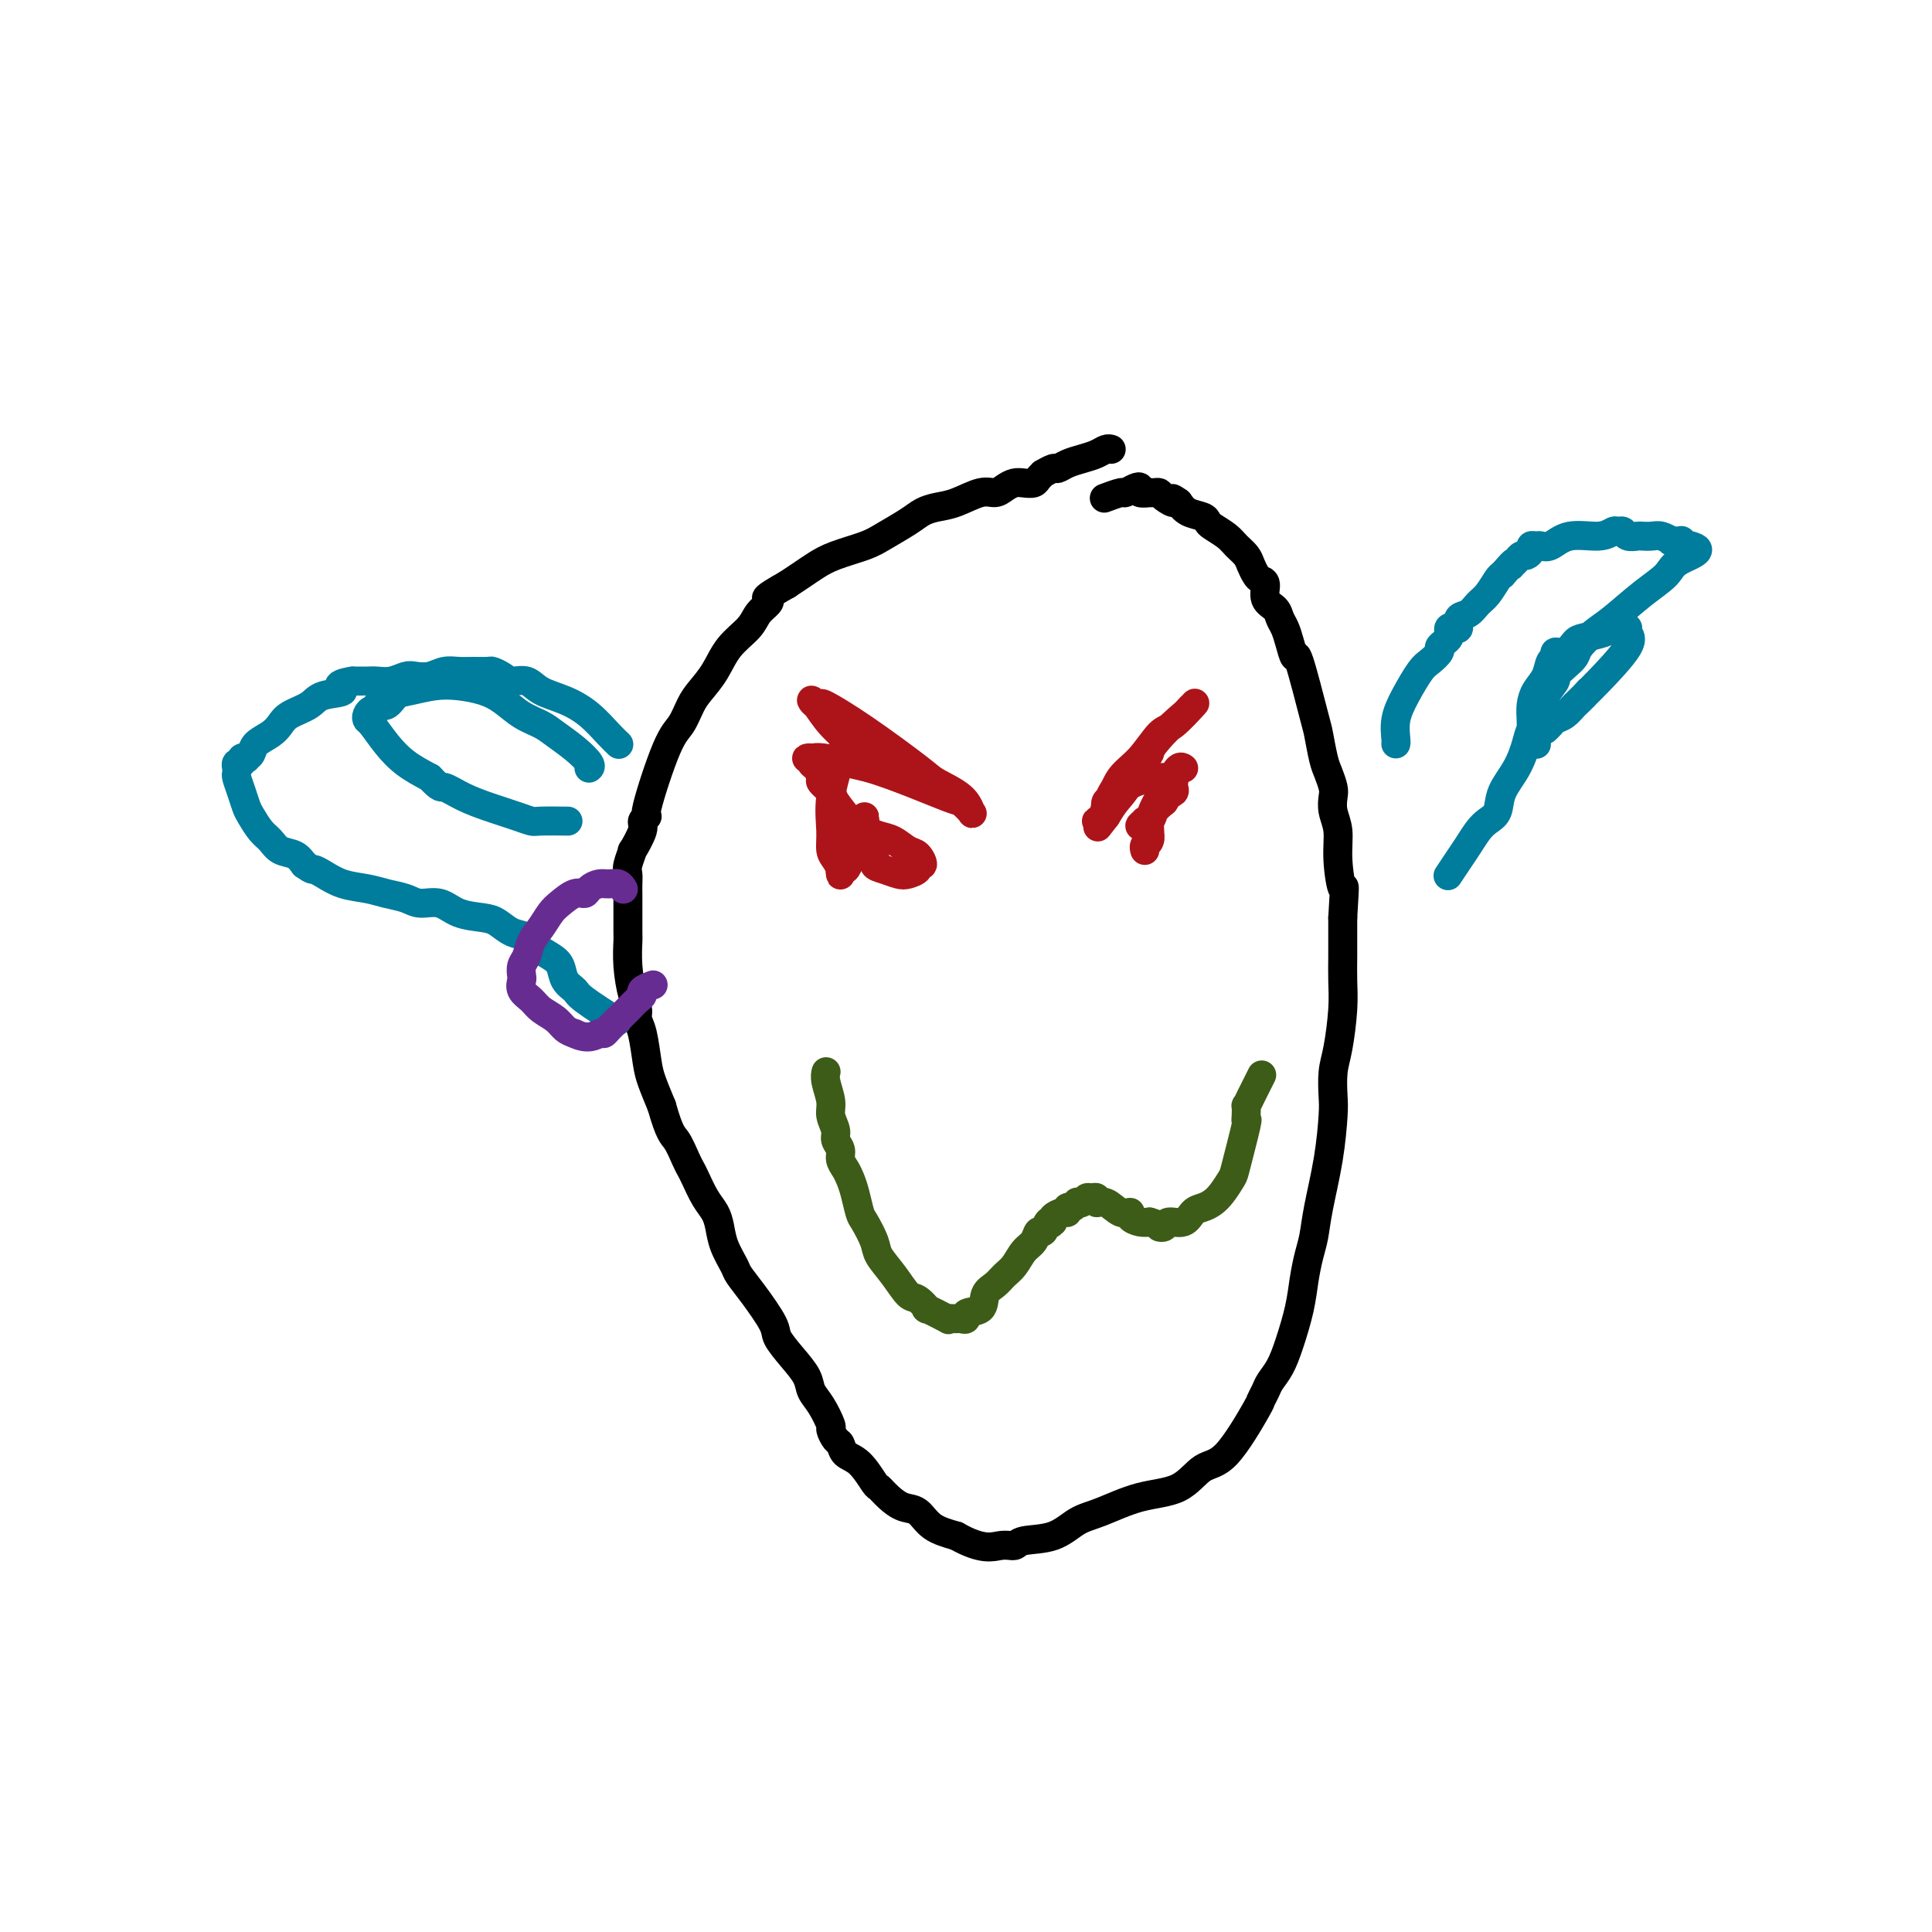 <svg viewBox='0 0 400 400' version='1.1' xmlns='http://www.w3.org/2000/svg' xmlns:xlink='http://www.w3.org/1999/xlink'><g fill='none' stroke='#000000' stroke-width='6' stroke-linecap='round' stroke-linejoin='round'><path d='M230,93c0.000,0.000 0.001,0.000 0,0c-0.001,-0.000 -0.003,-0.001 0,0c0.003,0.001 0.010,0.003 0,0c-0.010,-0.003 -0.036,-0.012 0,0c0.036,0.012 0.133,0.044 0,0c-0.133,-0.044 -0.498,-0.166 -1,0c-0.502,0.166 -1.141,0.618 -2,1c-0.859,0.382 -1.937,0.695 -3,1c-1.063,0.305 -2.112,0.603 -3,1c-0.888,0.397 -1.614,0.894 -2,1c-0.386,0.106 -0.431,-0.178 -1,0c-0.569,0.178 -1.661,0.818 -2,1c-0.339,0.182 0.075,-0.096 0,0c-0.075,0.096 -0.639,0.564 -1,1c-0.361,0.436 -0.519,0.839 -1,1c-0.481,0.161 -1.285,0.080 -2,0c-0.715,-0.080 -1.342,-0.158 -2,0c-0.658,0.158 -1.348,0.553 -2,1c-0.652,0.447 -1.266,0.945 -2,1c-0.734,0.055 -1.587,-0.334 -3,0c-1.413,0.334 -3.386,1.392 -5,2c-1.614,0.608 -2.869,0.768 -4,1c-1.131,0.232 -2.136,0.537 -3,1c-0.864,0.463 -1.585,1.082 -3,2c-1.415,0.918 -3.523,2.133 -5,3c-1.477,0.867 -2.324,1.387 -4,2c-1.676,0.613 -4.181,1.319 -6,2c-1.819,0.681 -2.951,1.337 -4,2c-1.049,0.663 -2.014,1.332 -3,2c-0.986,0.668 -1.993,1.334 -3,2'/><path d='M163,121c-5.265,2.962 -4.429,2.868 -4,3c0.429,0.132 0.450,0.492 0,1c-0.450,0.508 -1.370,1.165 -2,2c-0.630,0.835 -0.970,1.850 -2,3c-1.030,1.150 -2.751,2.437 -4,4c-1.249,1.563 -2.027,3.403 -3,5c-0.973,1.597 -2.143,2.951 -3,4c-0.857,1.049 -1.402,1.793 -2,3c-0.598,1.207 -1.251,2.876 -2,4c-0.749,1.124 -1.596,1.702 -3,5c-1.404,3.298 -3.365,9.316 -4,12c-0.635,2.684 0.055,2.033 0,2c-0.055,-0.033 -0.856,0.551 -1,1c-0.144,0.449 0.368,0.764 0,2c-0.368,1.236 -1.615,3.395 -2,4c-0.385,0.605 0.093,-0.342 0,0c-0.093,0.342 -0.757,1.974 -1,3c-0.243,1.026 -0.065,1.445 0,2c0.065,0.555 0.018,1.245 0,2c-0.018,0.755 -0.005,1.575 0,2c0.005,0.425 0.004,0.456 0,2c-0.004,1.544 -0.011,4.602 0,6c0.011,1.398 0.041,1.137 0,2c-0.041,0.863 -0.152,2.850 0,5c0.152,2.150 0.566,4.462 1,6c0.434,1.538 0.889,2.300 1,3c0.111,0.700 -0.122,1.337 0,2c0.122,0.663 0.600,1.353 1,3c0.400,1.647 0.723,4.251 1,6c0.277,1.749 0.508,2.643 1,4c0.492,1.357 1.246,3.179 2,5'/><path d='M137,229c1.655,5.857 2.291,5.999 3,7c0.709,1.001 1.489,2.862 2,4c0.511,1.138 0.753,1.553 1,2c0.247,0.447 0.499,0.926 1,2c0.501,1.074 1.252,2.743 2,4c0.748,1.257 1.495,2.103 2,3c0.505,0.897 0.770,1.843 1,3c0.230,1.157 0.426,2.523 1,4c0.574,1.477 1.524,3.066 2,4c0.476,0.934 0.476,1.215 1,2c0.524,0.785 1.573,2.076 3,4c1.427,1.924 3.232,4.483 4,6c0.768,1.517 0.498,1.993 1,3c0.502,1.007 1.774,2.543 3,4c1.226,1.457 2.405,2.833 3,4c0.595,1.167 0.607,2.123 1,3c0.393,0.877 1.166,1.673 2,3c0.834,1.327 1.727,3.185 2,4c0.273,0.815 -0.076,0.586 0,1c0.076,0.414 0.577,1.470 1,2c0.423,0.530 0.767,0.533 1,1c0.233,0.467 0.355,1.399 1,2c0.645,0.601 1.814,0.872 3,2c1.186,1.128 2.390,3.112 3,4c0.610,0.888 0.626,0.678 1,1c0.374,0.322 1.106,1.175 2,2c0.894,0.825 1.951,1.623 3,2c1.049,0.377 2.090,0.332 3,1c0.910,0.668 1.689,2.048 3,3c1.311,0.952 3.156,1.476 5,2'/><path d='M198,318c5.426,3.068 7.490,2.238 9,2c1.510,-0.238 2.466,0.117 3,0c0.534,-0.117 0.646,-0.707 2,-1c1.354,-0.293 3.951,-0.289 6,-1c2.049,-0.711 3.552,-2.138 5,-3c1.448,-0.862 2.842,-1.158 5,-2c2.158,-0.842 5.080,-2.230 8,-3c2.920,-0.770 5.839,-0.923 8,-2c2.161,-1.077 3.563,-3.079 5,-4c1.437,-0.921 2.909,-0.760 5,-3c2.091,-2.240 4.801,-6.881 6,-9c1.199,-2.119 0.887,-1.716 1,-2c0.113,-0.284 0.650,-1.257 1,-2c0.350,-0.743 0.514,-1.257 1,-2c0.486,-0.743 1.296,-1.714 2,-3c0.704,-1.286 1.302,-2.888 2,-5c0.698,-2.112 1.495,-4.735 2,-7c0.505,-2.265 0.716,-4.174 1,-6c0.284,-1.826 0.640,-3.571 1,-5c0.360,-1.429 0.724,-2.544 1,-4c0.276,-1.456 0.466,-3.253 1,-6c0.534,-2.747 1.414,-6.443 2,-10c0.586,-3.557 0.879,-6.975 1,-9c0.121,-2.025 0.071,-2.659 0,-4c-0.071,-1.341 -0.163,-3.391 0,-5c0.163,-1.609 0.579,-2.779 1,-5c0.421,-2.221 0.845,-5.493 1,-8c0.155,-2.507 0.042,-4.249 0,-6c-0.042,-1.751 -0.011,-3.510 0,-5c0.011,-1.490 0.003,-2.711 0,-4c-0.003,-1.289 -0.002,-2.644 0,-4'/><path d='M278,190c0.529,-8.813 0.352,-5.846 0,-6c-0.352,-0.154 -0.878,-3.430 -1,-6c-0.122,-2.570 0.160,-4.435 0,-6c-0.160,-1.565 -0.764,-2.828 -1,-4c-0.236,-1.172 -0.105,-2.251 0,-3c0.105,-0.749 0.185,-1.168 0,-2c-0.185,-0.832 -0.634,-2.078 -1,-3c-0.366,-0.922 -0.647,-1.519 -1,-3c-0.353,-1.481 -0.777,-3.845 -1,-5c-0.223,-1.155 -0.245,-1.100 -1,-4c-0.755,-2.900 -2.244,-8.755 -3,-11c-0.756,-2.245 -0.779,-0.881 -1,-1c-0.221,-0.119 -0.641,-1.721 -1,-3c-0.359,-1.279 -0.656,-2.234 -1,-3c-0.344,-0.766 -0.736,-1.343 -1,-2c-0.264,-0.657 -0.399,-1.394 -1,-2c-0.601,-0.606 -1.667,-1.083 -2,-2c-0.333,-0.917 0.066,-2.276 0,-3c-0.066,-0.724 -0.598,-0.813 -1,-1c-0.402,-0.187 -0.673,-0.473 -1,-1c-0.327,-0.527 -0.711,-1.297 -1,-2c-0.289,-0.703 -0.484,-1.340 -1,-2c-0.516,-0.660 -1.355,-1.343 -2,-2c-0.645,-0.657 -1.097,-1.289 -2,-2c-0.903,-0.711 -2.259,-1.503 -3,-2c-0.741,-0.497 -0.869,-0.700 -1,-1c-0.131,-0.300 -0.266,-0.696 -1,-1c-0.734,-0.304 -2.067,-0.515 -3,-1c-0.933,-0.485 -1.467,-1.242 -2,-2'/><path d='M244,104c-2.284,-1.657 -0.995,-0.300 -1,0c-0.005,0.300 -1.306,-0.456 -2,-1c-0.694,-0.544 -0.782,-0.877 -1,-1c-0.218,-0.123 -0.566,-0.036 -1,0c-0.434,0.036 -0.955,0.023 -1,0c-0.045,-0.023 0.387,-0.055 0,0c-0.387,0.055 -1.593,0.196 -2,0c-0.407,-0.196 -0.015,-0.728 0,-1c0.015,-0.272 -0.347,-0.283 -1,0c-0.653,0.283 -1.598,0.859 -2,1c-0.402,0.141 -0.262,-0.154 -1,0c-0.738,0.154 -2.354,0.758 -3,1c-0.646,0.242 -0.323,0.121 0,0'/></g>
<g fill='none' stroke='#007C9C' stroke-width='6' stroke-linecap='round' stroke-linejoin='round'><path d='M289,154c0.000,-0.000 0.000,-0.000 0,0c-0.000,0.000 -0.000,0.000 0,0c0.000,-0.000 0.000,-0.000 0,0c-0.000,0.000 -0.000,0.000 0,0c0.000,-0.000 0.000,-0.000 0,0c-0.000,0.000 -0.000,0.000 0,0c0.000,-0.000 0.000,-0.001 0,0c-0.000,0.001 -0.001,0.003 0,0c0.001,-0.003 0.005,-0.011 0,0c-0.005,0.011 -0.020,0.042 0,0c0.020,-0.042 0.074,-0.157 0,-1c-0.074,-0.843 -0.275,-2.415 0,-4c0.275,-1.585 1.025,-3.184 2,-5c0.975,-1.816 2.173,-3.848 3,-5c0.827,-1.152 1.283,-1.422 2,-2c0.717,-0.578 1.695,-1.464 2,-2c0.305,-0.536 -0.063,-0.722 0,-1c0.063,-0.278 0.555,-0.649 1,-1c0.445,-0.351 0.841,-0.681 1,-1c0.159,-0.319 0.079,-0.628 0,-1c-0.079,-0.372 -0.159,-0.806 0,-1c0.159,-0.194 0.556,-0.149 1,0c0.444,0.149 0.934,0.403 1,0c0.066,-0.403 -0.291,-1.463 0,-2c0.291,-0.537 1.230,-0.550 2,-1c0.770,-0.450 1.371,-1.337 2,-2c0.629,-0.663 1.285,-1.102 2,-2c0.715,-0.898 1.490,-2.257 2,-3c0.510,-0.743 0.755,-0.872 1,-1'/><path d='M311,119c3.096,-3.559 2.335,-2.455 2,-2c-0.335,0.455 -0.243,0.263 0,0c0.243,-0.263 0.639,-0.596 1,-1c0.361,-0.404 0.688,-0.879 1,-1c0.312,-0.121 0.608,0.111 1,0c0.392,-0.111 0.881,-0.563 1,-1c0.119,-0.437 -0.130,-0.857 0,-1c0.130,-0.143 0.639,-0.009 1,0c0.361,0.009 0.573,-0.107 1,0c0.427,0.107 1.070,0.435 2,0c0.930,-0.435 2.147,-1.634 4,-2c1.853,-0.366 4.341,0.102 6,0c1.659,-0.102 2.490,-0.773 3,-1c0.510,-0.227 0.699,-0.008 1,0c0.301,0.008 0.714,-0.194 1,0c0.286,0.194 0.446,0.783 1,1c0.554,0.217 1.501,0.062 2,0c0.499,-0.062 0.548,-0.031 1,0c0.452,0.031 1.306,0.061 2,0c0.694,-0.061 1.229,-0.214 2,0c0.771,0.214 1.779,0.793 2,1c0.221,0.207 -0.343,0.041 0,0c0.343,-0.041 1.595,0.041 2,0c0.405,-0.041 -0.035,-0.207 0,0c0.035,0.207 0.545,0.788 1,1c0.455,0.212 0.853,0.057 1,0c0.147,-0.057 0.042,-0.016 0,0c-0.042,0.016 -0.021,0.008 0,0'/><path d='M350,113c3.538,0.853 -0.118,1.985 -2,3c-1.882,1.015 -1.989,1.914 -3,3c-1.011,1.086 -2.924,2.360 -5,4c-2.076,1.640 -4.313,3.646 -6,5c-1.687,1.354 -2.824,2.055 -4,3c-1.176,0.945 -2.390,2.135 -3,3c-0.610,0.865 -0.616,1.404 -1,2c-0.384,0.596 -1.146,1.248 -2,2c-0.854,0.752 -1.800,1.604 -2,2c-0.200,0.396 0.346,0.336 0,1c-0.346,0.664 -1.584,2.052 -2,3c-0.416,0.948 -0.011,1.456 0,2c0.011,0.544 -0.372,1.124 -1,2c-0.628,0.876 -1.501,2.048 -2,3c-0.499,0.952 -0.623,1.683 -1,3c-0.377,1.317 -1.007,3.220 -2,5c-0.993,1.780 -2.349,3.439 -3,5c-0.651,1.561 -0.597,3.025 -1,4c-0.403,0.975 -1.264,1.460 -2,2c-0.736,0.540 -1.346,1.137 -2,2c-0.654,0.863 -1.350,1.994 -2,3c-0.650,1.006 -1.252,1.886 -2,3c-0.748,1.114 -1.642,2.461 -2,3c-0.358,0.539 -0.179,0.269 0,0'/><path d='M128,154c-0.000,-0.000 -0.000,-0.000 0,0c0.000,0.000 0.000,0.000 0,0c-0.000,-0.000 -0.000,-0.000 0,0c0.000,0.000 0.000,0.000 0,0c-0.000,-0.000 -0.000,-0.000 0,0c0.000,0.000 0.000,0.000 0,0c-0.000,-0.000 -0.000,-0.000 0,0c0.000,0.000 0.001,0.001 0,0c-0.001,-0.001 -0.005,-0.005 0,0c0.005,0.005 0.018,0.017 0,0c-0.018,-0.017 -0.068,-0.063 0,0c0.068,0.063 0.254,0.236 0,0c-0.254,-0.236 -0.949,-0.880 -2,-2c-1.051,-1.120 -2.460,-2.716 -4,-4c-1.540,-1.284 -3.213,-2.256 -5,-3c-1.787,-0.744 -3.687,-1.261 -5,-2c-1.313,-0.739 -2.038,-1.701 -3,-2c-0.962,-0.299 -2.162,0.063 -3,0c-0.838,-0.063 -1.316,-0.553 -2,-1c-0.684,-0.447 -1.576,-0.853 -2,-1c-0.424,-0.147 -0.381,-0.036 -1,0c-0.619,0.036 -1.899,-0.004 -3,0c-1.101,0.004 -2.023,0.053 -3,0c-0.977,-0.053 -2.008,-0.206 -3,0c-0.992,0.206 -1.946,0.773 -3,1c-1.054,0.227 -2.207,0.113 -3,0c-0.793,-0.113 -1.226,-0.226 -2,0c-0.774,0.226 -1.888,0.793 -3,1c-1.112,0.207 -2.223,0.056 -3,0c-0.777,-0.056 -1.222,-0.016 -2,0c-0.778,0.016 -1.889,0.008 -3,0'/><path d='M73,141c-4.730,0.727 -2.054,1.546 -2,2c0.054,0.454 -2.512,0.544 -4,1c-1.488,0.456 -1.898,1.277 -3,2c-1.102,0.723 -2.897,1.349 -4,2c-1.103,0.651 -1.515,1.327 -2,2c-0.485,0.673 -1.043,1.344 -2,2c-0.957,0.656 -2.313,1.299 -3,2c-0.687,0.701 -0.706,1.461 -1,2c-0.294,0.539 -0.864,0.858 -1,1c-0.136,0.142 0.161,0.109 0,0c-0.161,-0.109 -0.779,-0.293 -1,0c-0.221,0.293 -0.045,1.063 0,1c0.045,-0.063 -0.041,-0.960 0,-1c0.041,-0.040 0.207,0.777 0,1c-0.207,0.223 -0.788,-0.149 -1,0c-0.212,0.149 -0.054,0.819 0,1c0.054,0.181 0.004,-0.127 0,0c-0.004,0.127 0.040,0.690 0,1c-0.040,0.310 -0.162,0.366 0,1c0.162,0.634 0.610,1.846 1,3c0.390,1.154 0.722,2.249 1,3c0.278,0.751 0.501,1.156 1,2c0.499,0.844 1.275,2.127 2,3c0.725,0.873 1.401,1.337 2,2c0.599,0.663 1.123,1.525 2,2c0.877,0.475 2.108,0.564 3,1c0.892,0.436 1.446,1.218 2,2'/><path d='M63,179c1.771,1.278 1.698,0.972 2,1c0.302,0.028 0.980,0.388 2,1c1.020,0.612 2.383,1.475 4,2c1.617,0.525 3.489,0.713 5,1c1.511,0.287 2.660,0.672 4,1c1.340,0.328 2.869,0.599 4,1c1.131,0.401 1.863,0.932 3,1c1.137,0.068 2.677,-0.329 4,0c1.323,0.329 2.427,1.383 4,2c1.573,0.617 3.614,0.798 5,1c1.386,0.202 2.118,0.424 3,1c0.882,0.576 1.914,1.504 3,2c1.086,0.496 2.226,0.559 3,1c0.774,0.441 1.181,1.259 2,2c0.819,0.741 2.049,1.403 3,2c0.951,0.597 1.622,1.127 2,2c0.378,0.873 0.463,2.087 1,3c0.537,0.913 1.525,1.523 2,2c0.475,0.477 0.435,0.821 2,2c1.565,1.179 4.733,3.194 6,4c1.267,0.806 0.634,0.403 0,0'/></g>
<g fill='none' stroke='#3D5C18' stroke-width='6' stroke-linecap='round' stroke-linejoin='round'><path d='M171,222c0.000,-0.000 0.000,-0.000 0,0c-0.000,0.000 -0.000,0.000 0,0c0.000,-0.000 0.000,-0.001 0,0c-0.000,0.001 -0.001,0.004 0,0c0.001,-0.004 0.004,-0.017 0,0c-0.004,0.017 -0.016,0.062 0,0c0.016,-0.062 0.061,-0.231 0,0c-0.061,0.231 -0.228,0.863 0,2c0.228,1.137 0.850,2.780 1,4c0.150,1.220 -0.171,2.017 0,3c0.171,0.983 0.833,2.150 1,3c0.167,0.850 -0.163,1.382 0,2c0.163,0.618 0.817,1.322 1,2c0.183,0.678 -0.105,1.330 0,2c0.105,0.670 0.604,1.357 1,2c0.396,0.643 0.688,1.243 1,2c0.312,0.757 0.645,1.672 1,3c0.355,1.328 0.731,3.071 1,4c0.269,0.929 0.432,1.044 1,2c0.568,0.956 1.541,2.751 2,4c0.459,1.249 0.405,1.950 1,3c0.595,1.050 1.840,2.447 3,4c1.160,1.553 2.235,3.261 3,4c0.765,0.739 1.220,0.510 2,1c0.780,0.490 1.886,1.701 2,2c0.114,0.299 -0.762,-0.312 0,0c0.762,0.312 3.163,1.548 4,2c0.837,0.452 0.110,0.122 0,0c-0.110,-0.122 0.397,-0.035 1,0c0.603,0.035 1.301,0.017 2,0'/><path d='M199,273c1.756,0.566 0.644,-0.520 1,-1c0.356,-0.480 2.178,-0.354 3,-1c0.822,-0.646 0.643,-2.064 1,-3c0.357,-0.936 1.251,-1.391 2,-2c0.749,-0.609 1.352,-1.373 2,-2c0.648,-0.627 1.339,-1.119 2,-2c0.661,-0.881 1.290,-2.153 2,-3c0.710,-0.847 1.500,-1.271 2,-2c0.500,-0.729 0.709,-1.764 1,-2c0.291,-0.236 0.665,0.326 1,0c0.335,-0.326 0.632,-1.542 1,-2c0.368,-0.458 0.806,-0.160 1,0c0.194,0.160 0.142,0.182 0,0c-0.142,-0.182 -0.375,-0.570 0,-1c0.375,-0.430 1.358,-0.904 2,-1c0.642,-0.096 0.942,0.184 1,0c0.058,-0.184 -0.125,-0.833 0,-1c0.125,-0.167 0.558,0.148 1,0c0.442,-0.148 0.892,-0.757 1,-1c0.108,-0.243 -0.124,-0.119 0,0c0.124,0.119 0.606,0.232 1,0c0.394,-0.232 0.699,-0.810 1,-1c0.301,-0.190 0.598,0.010 1,0c0.402,-0.010 0.911,-0.228 1,0c0.089,0.228 -0.240,0.901 0,1c0.240,0.099 1.051,-0.376 2,0c0.949,0.376 2.036,1.604 3,2c0.964,0.396 1.805,-0.038 2,0c0.195,0.038 -0.255,0.549 0,1c0.255,0.451 1.216,0.843 2,1c0.784,0.157 1.392,0.078 2,0'/><path d='M238,253c2.718,0.827 2.012,0.894 2,1c-0.012,0.106 0.668,0.250 1,0c0.332,-0.250 0.316,-0.892 1,-1c0.684,-0.108 2.070,0.320 3,0c0.930,-0.320 1.405,-1.389 2,-2c0.595,-0.611 1.310,-0.766 2,-1c0.690,-0.234 1.355,-0.547 2,-1c0.645,-0.453 1.269,-1.045 2,-2c0.731,-0.955 1.569,-2.272 2,-3c0.431,-0.728 0.455,-0.868 1,-3c0.545,-2.132 1.610,-6.255 2,-8c0.390,-1.745 0.106,-1.112 0,-1c-0.106,0.112 -0.035,-0.296 0,-1c0.035,-0.704 0.034,-1.702 0,-2c-0.034,-0.298 -0.102,0.106 0,0c0.102,-0.106 0.374,-0.721 1,-2c0.626,-1.279 1.608,-3.223 2,-4c0.392,-0.777 0.196,-0.389 0,0'/></g>
<g fill='none' stroke='#AD1419' stroke-width='6' stroke-linecap='round' stroke-linejoin='round'><path d='M176,154c0.000,0.000 0.000,0.000 0,0c-0.000,-0.000 -0.000,-0.000 0,0c0.000,0.000 0.000,0.000 0,0c-0.000,-0.000 -0.000,-0.000 0,0c0.000,0.000 0.001,0.000 0,0c-0.001,-0.000 -0.004,-0.001 0,0c0.004,0.001 0.013,0.005 0,0c-0.013,-0.005 -0.050,-0.020 0,0c0.050,0.020 0.185,0.073 0,0c-0.185,-0.073 -0.691,-0.273 -1,0c-0.309,0.273 -0.420,1.017 -1,3c-0.580,1.983 -1.630,5.203 -2,8c-0.370,2.797 -0.061,5.170 0,7c0.061,1.830 -0.127,3.119 0,4c0.127,0.881 0.569,1.356 1,2c0.431,0.644 0.850,1.456 1,2c0.150,0.544 0.029,0.820 0,1c-0.029,0.180 0.034,0.264 0,0c-0.034,-0.264 -0.164,-0.875 0,-1c0.164,-0.125 0.622,0.235 1,0c0.378,-0.235 0.676,-1.067 1,-2c0.324,-0.933 0.675,-1.968 1,-3c0.325,-1.032 0.623,-2.061 1,-3c0.377,-0.939 0.833,-1.787 1,-2c0.167,-0.213 0.045,0.211 0,0c-0.045,-0.211 -0.012,-1.057 0,-1c0.012,0.057 0.003,1.016 0,2c-0.003,0.984 -0.002,1.992 0,3'/><path d='M179,174c0.474,1.344 1.659,2.203 2,3c0.341,0.797 -0.164,1.531 0,2c0.164,0.469 0.995,0.671 2,1c1.005,0.329 2.183,0.784 3,1c0.817,0.216 1.274,0.195 2,0c0.726,-0.195 1.720,-0.562 2,-1c0.280,-0.438 -0.154,-0.947 0,-1c0.154,-0.053 0.898,0.351 1,0c0.102,-0.351 -0.437,-1.457 -1,-2c-0.563,-0.543 -1.150,-0.524 -2,-1c-0.850,-0.476 -1.965,-1.447 -3,-2c-1.035,-0.553 -1.991,-0.688 -3,-1c-1.009,-0.312 -2.071,-0.801 -3,-1c-0.929,-0.199 -1.725,-0.108 -2,0c-0.275,0.108 -0.029,0.232 0,0c0.029,-0.232 -0.160,-0.821 -1,-2c-0.840,-1.179 -2.333,-2.950 -3,-4c-0.667,-1.050 -0.508,-1.380 -1,-2c-0.492,-0.620 -1.633,-1.529 -2,-2c-0.367,-0.471 0.041,-0.505 0,-1c-0.041,-0.495 -0.530,-1.453 -1,-2c-0.470,-0.547 -0.920,-0.684 -1,-1c-0.080,-0.316 0.211,-0.811 0,-1c-0.211,-0.189 -0.922,-0.071 -1,0c-0.078,0.071 0.479,0.096 1,0c0.521,-0.096 1.006,-0.313 3,0c1.994,0.313 5.497,1.157 9,2'/><path d='M180,159c5.485,1.638 12.696,4.731 16,6c3.304,1.269 2.700,0.712 3,1c0.300,0.288 1.504,1.421 2,2c0.496,0.579 0.285,0.603 0,0c-0.285,-0.603 -0.644,-1.833 -2,-3c-1.356,-1.167 -3.707,-2.271 -5,-3c-1.293,-0.729 -1.526,-1.084 -4,-3c-2.474,-1.916 -7.189,-5.393 -11,-8c-3.811,-2.607 -6.718,-4.344 -8,-5c-1.282,-0.656 -0.938,-0.231 -1,0c-0.062,0.231 -0.529,0.267 -1,0c-0.471,-0.267 -0.947,-0.836 -1,-1c-0.053,-0.164 0.315,0.076 1,1c0.685,0.924 1.686,2.532 3,4c1.314,1.468 2.940,2.796 4,4c1.060,1.204 1.555,2.286 2,3c0.445,0.714 0.842,1.061 1,1c0.158,-0.061 0.079,-0.531 0,-1'/><path d='M179,157c1.567,1.551 -0.016,-0.570 -1,-2c-0.984,-1.430 -1.370,-2.169 -2,-3c-0.630,-0.831 -1.503,-1.753 -2,-2c-0.497,-0.247 -0.618,0.181 -1,0c-0.382,-0.181 -1.026,-0.972 -1,-1c0.026,-0.028 0.722,0.706 1,1c0.278,0.294 0.139,0.147 0,0'/><path d='M245,159c-0.001,-0.001 -0.003,-0.002 0,0c0.003,0.002 0.010,0.008 0,0c-0.010,-0.008 -0.037,-0.029 0,0c0.037,0.029 0.139,0.107 0,0c-0.139,-0.107 -0.520,-0.400 -1,0c-0.480,0.400 -1.061,1.493 -2,3c-0.939,1.507 -2.238,3.427 -3,5c-0.762,1.573 -0.989,2.800 -1,4c-0.011,1.200 0.193,2.375 0,3c-0.193,0.625 -0.785,0.700 -1,1c-0.215,0.300 -0.054,0.824 0,1c0.054,0.176 0.000,0.003 0,0c-0.000,-0.003 0.052,0.163 0,0c-0.052,-0.163 -0.209,-0.657 0,-1c0.209,-0.343 0.784,-0.537 1,-1c0.216,-0.463 0.074,-1.197 0,-2c-0.074,-0.803 -0.078,-1.675 0,-2c0.078,-0.325 0.238,-0.103 0,0c-0.238,0.103 -0.874,0.088 -1,0c-0.126,-0.088 0.259,-0.250 0,0c-0.259,0.250 -1.162,0.912 -1,1c0.162,0.088 1.390,-0.399 2,-1c0.610,-0.601 0.603,-1.314 1,-2c0.397,-0.686 1.199,-1.343 2,-2'/><path d='M241,166c0.916,-1.642 1.707,-1.746 2,-2c0.293,-0.254 0.090,-0.657 0,-1c-0.090,-0.343 -0.065,-0.626 0,-1c0.065,-0.374 0.169,-0.839 0,-1c-0.169,-0.161 -0.612,-0.017 -1,0c-0.388,0.017 -0.720,-0.092 -2,0c-1.280,0.092 -3.506,0.385 -5,1c-1.494,0.615 -2.254,1.551 -3,2c-0.746,0.449 -1.477,0.409 -2,1c-0.523,0.591 -0.836,1.812 -1,2c-0.164,0.188 -0.178,-0.657 0,-1c0.178,-0.343 0.549,-0.183 1,-1c0.451,-0.817 0.983,-2.612 2,-4c1.017,-1.388 2.517,-2.368 4,-4c1.483,-1.632 2.947,-3.915 4,-5c1.053,-1.085 1.695,-0.971 3,-2c1.305,-1.029 3.274,-3.200 4,-4c0.726,-0.800 0.210,-0.229 0,0c-0.210,0.229 -0.113,0.115 0,0c0.113,-0.115 0.242,-0.232 0,0c-0.242,0.232 -0.855,0.814 -1,1c-0.145,0.186 0.179,-0.022 -1,1c-1.179,1.022 -3.863,3.274 -6,6c-2.137,2.726 -3.729,5.926 -5,8c-1.271,2.074 -2.220,3.021 -3,4c-0.780,0.979 -1.390,1.989 -2,3'/><path d='M229,169c-2.933,3.782 -1.267,1.738 -1,1c0.267,-0.738 -0.866,-0.169 -1,0c-0.134,0.169 0.730,-0.061 1,0c0.270,0.061 -0.054,0.412 0,0c0.054,-0.412 0.487,-1.588 1,-3c0.513,-1.412 1.108,-3.061 2,-4c0.892,-0.939 2.081,-1.170 3,-2c0.919,-0.830 1.567,-2.261 2,-3c0.433,-0.739 0.652,-0.786 1,-1c0.348,-0.214 0.824,-0.596 1,-1c0.176,-0.404 0.050,-0.830 0,-1c-0.050,-0.170 -0.025,-0.085 0,0'/></g>
<g fill='none' stroke='#007C9C' stroke-width='6' stroke-linecap='round' stroke-linejoin='round'><path d='M122,159c0.000,-0.000 0.000,-0.000 0,0c-0.000,0.000 -0.000,0.000 0,0c0.000,-0.000 0.000,-0.000 0,0c-0.000,0.000 -0.000,0.000 0,0c0.000,-0.000 0.000,-0.000 0,0c-0.000,0.000 -0.001,0.000 0,0c0.001,-0.000 0.002,-0.002 0,0c-0.002,0.002 -0.008,0.006 0,0c0.008,-0.006 0.032,-0.022 0,0c-0.032,0.022 -0.118,0.080 0,0c0.118,-0.080 0.440,-0.300 0,-1c-0.440,-0.700 -1.643,-1.882 -3,-3c-1.357,-1.118 -2.868,-2.173 -4,-3c-1.132,-0.827 -1.884,-1.426 -3,-2c-1.116,-0.574 -2.597,-1.121 -4,-2c-1.403,-0.879 -2.728,-2.089 -4,-3c-1.272,-0.911 -2.490,-1.525 -4,-2c-1.510,-0.475 -3.310,-0.813 -5,-1c-1.690,-0.187 -3.270,-0.223 -5,0c-1.730,0.223 -3.612,0.705 -5,1c-1.388,0.295 -2.284,0.404 -3,1c-0.716,0.596 -1.253,1.679 -2,2c-0.747,0.321 -1.703,-0.121 -2,0c-0.297,0.121 0.066,0.803 0,1c-0.066,0.197 -0.559,-0.093 -1,0c-0.441,0.093 -0.829,0.570 -1,1c-0.171,0.430 -0.126,0.814 0,1c0.126,0.186 0.333,0.174 1,1c0.667,0.826 1.795,2.492 3,4c1.205,1.508 2.487,2.860 4,4c1.513,1.140 3.256,2.070 5,3'/><path d='M89,161c2.364,2.526 2.274,1.843 3,2c0.726,0.157 2.268,1.156 4,2c1.732,0.844 3.654,1.533 5,2c1.346,0.467 2.116,0.714 3,1c0.884,0.286 1.880,0.613 3,1c1.120,0.387 2.362,0.836 3,1c0.638,0.164 0.672,0.044 2,0c1.328,-0.044 3.951,-0.013 5,0c1.049,0.013 0.525,0.006 0,0'/><path d='M318,154c-0.000,-0.000 -0.000,-0.000 0,0c0.000,0.000 0.000,0.000 0,0c-0.000,-0.000 -0.000,-0.000 0,0c0.000,0.000 0.000,0.000 0,0c-0.000,-0.000 -0.000,-0.000 0,0c0.000,0.000 0.001,0.001 0,0c-0.001,-0.001 -0.004,-0.004 0,0c0.004,0.004 0.015,0.014 0,0c-0.015,-0.014 -0.056,-0.051 0,0c0.056,0.051 0.211,0.191 0,0c-0.211,-0.191 -0.787,-0.711 -1,-1c-0.213,-0.289 -0.064,-0.345 0,-1c0.064,-0.655 0.044,-1.909 0,-3c-0.044,-1.091 -0.113,-2.018 0,-3c0.113,-0.982 0.407,-2.019 1,-3c0.593,-0.981 1.485,-1.907 2,-3c0.515,-1.093 0.652,-2.352 1,-3c0.348,-0.648 0.906,-0.684 1,-1c0.094,-0.316 -0.277,-0.910 0,-1c0.277,-0.090 1.202,0.326 2,0c0.798,-0.326 1.471,-1.394 2,-2c0.529,-0.606 0.915,-0.751 2,-1c1.085,-0.249 2.869,-0.603 4,-1c1.131,-0.397 1.608,-0.836 2,-1c0.392,-0.164 0.699,-0.053 1,0c0.301,0.053 0.596,0.049 1,0c0.404,-0.049 0.918,-0.143 1,0c0.082,0.143 -0.267,0.523 0,1c0.267,0.477 1.149,1.052 0,3c-1.149,1.948 -4.328,5.271 -6,7c-1.672,1.729 -1.836,1.865 -2,2'/><path d='M329,143c-1.825,1.963 -2.388,2.372 -3,3c-0.612,0.628 -1.275,1.475 -2,2c-0.725,0.525 -1.514,0.728 -2,1c-0.486,0.272 -0.669,0.612 -1,1c-0.331,0.388 -0.809,0.825 -1,1c-0.191,0.175 -0.096,0.087 0,0'/></g>
<g fill='none' stroke='#672C91' stroke-width='6' stroke-linecap='round' stroke-linejoin='round'><path d='M129,184c0.000,0.000 0.000,0.000 0,0c-0.000,-0.000 -0.000,-0.000 0,0c0.000,0.000 0.000,0.000 0,0c-0.000,-0.000 -0.000,-0.000 0,0c0.000,0.000 0.001,0.001 0,0c-0.001,-0.001 -0.002,-0.004 0,0c0.002,0.004 0.009,0.015 0,0c-0.009,-0.015 -0.032,-0.057 0,0c0.032,0.057 0.121,0.214 0,0c-0.121,-0.214 -0.452,-0.799 -1,-1c-0.548,-0.201 -1.315,-0.017 -2,0c-0.685,0.017 -1.290,-0.133 -2,0c-0.710,0.133 -1.527,0.548 -2,1c-0.473,0.452 -0.602,0.939 -1,1c-0.398,0.061 -1.066,-0.304 -2,0c-0.934,0.304 -2.134,1.279 -3,2c-0.866,0.721 -1.399,1.190 -2,2c-0.601,0.810 -1.272,1.961 -2,3c-0.728,1.039 -1.515,1.965 -2,3c-0.485,1.035 -0.667,2.178 -1,3c-0.333,0.822 -0.815,1.322 -1,2c-0.185,0.678 -0.073,1.532 0,2c0.073,0.468 0.106,0.548 0,1c-0.106,0.452 -0.352,1.277 0,2c0.352,0.723 1.301,1.346 2,2c0.699,0.654 1.146,1.340 2,2c0.854,0.660 2.115,1.293 3,2c0.885,0.707 1.396,1.488 2,2c0.604,0.512 1.302,0.756 2,1'/><path d='M119,214c2.783,1.383 4.240,0.340 5,0c0.760,-0.340 0.823,0.021 1,0c0.177,-0.021 0.468,-0.425 1,-1c0.532,-0.575 1.303,-1.320 2,-2c0.697,-0.680 1.318,-1.296 2,-2c0.682,-0.704 1.423,-1.495 2,-2c0.577,-0.505 0.990,-0.723 1,-1c0.010,-0.277 -0.382,-0.613 0,-1c0.382,-0.387 1.538,-0.825 2,-1c0.462,-0.175 0.231,-0.088 0,0'/></g>
</svg>